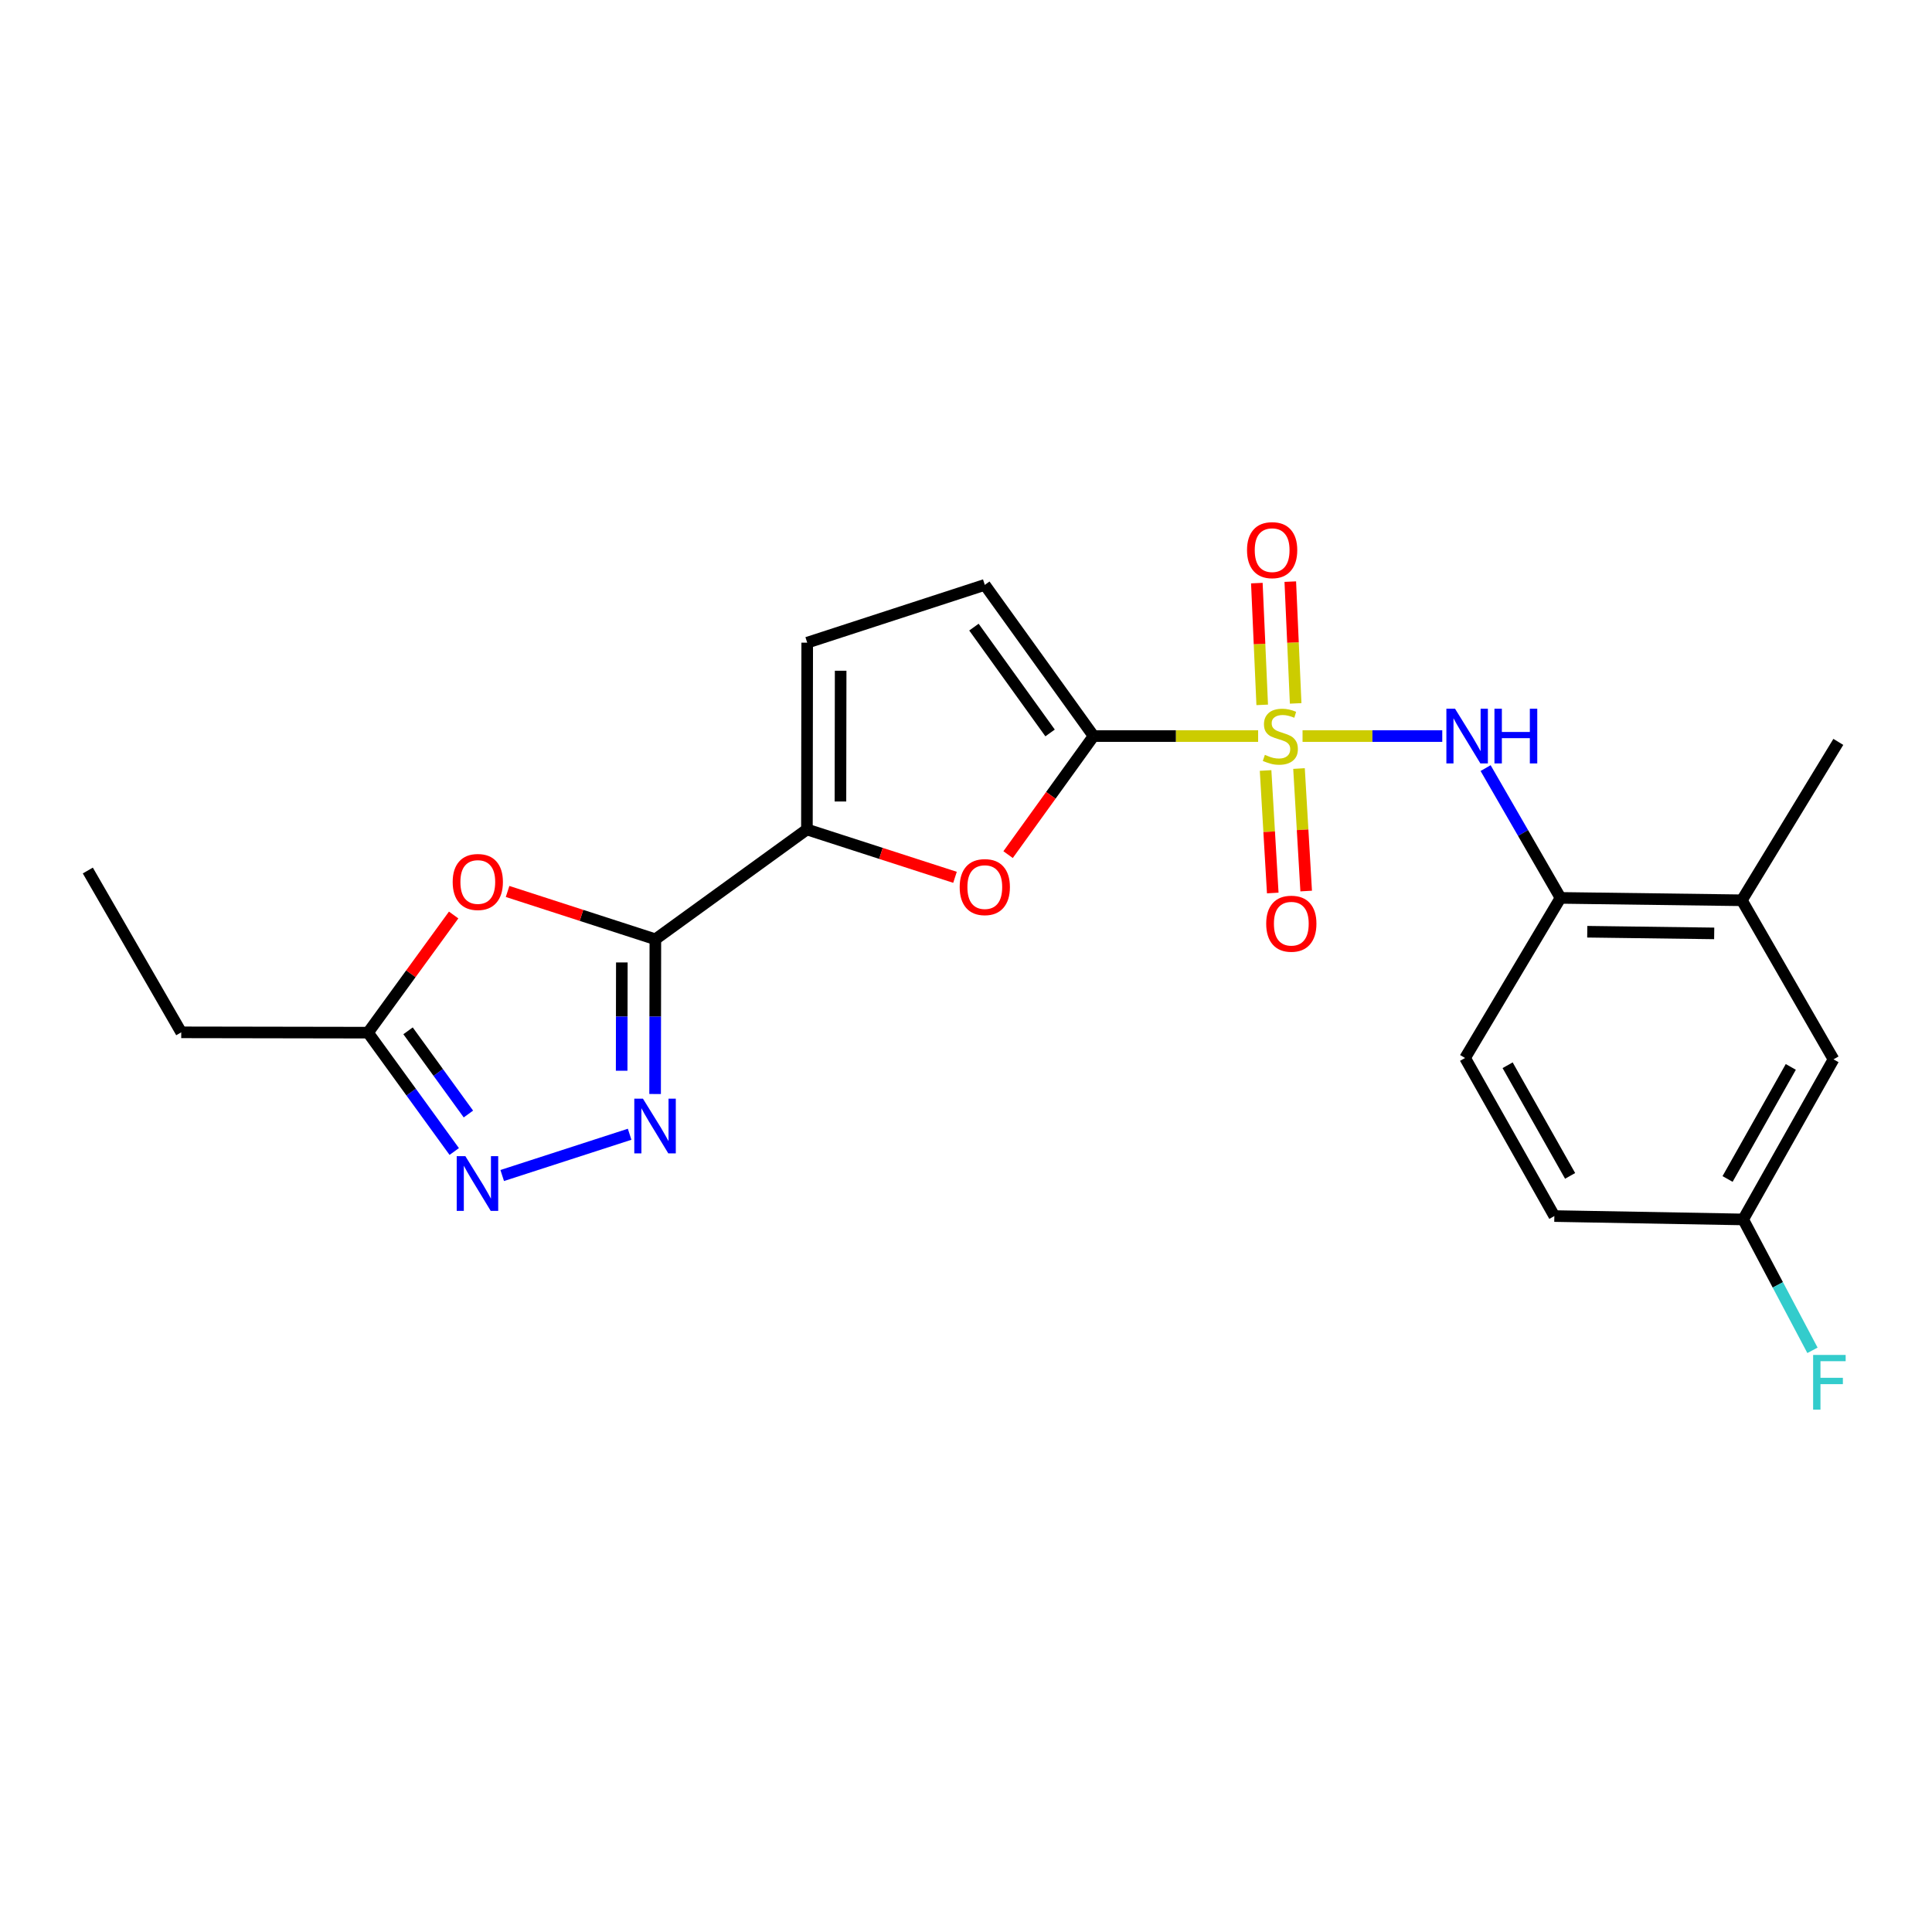 <?xml version='1.0' encoding='iso-8859-1'?>
<svg version='1.1' baseProfile='full'
              xmlns='http://www.w3.org/2000/svg'
                      xmlns:rdkit='http://www.rdkit.org/xml'
                      xmlns:xlink='http://www.w3.org/1999/xlink'
                  xml:space='preserve'
width='1000px' height='1000px' viewBox='0 0 1000 1000'>
<!-- END OF HEADER -->
<rect style='opacity:1.0;fill:#FFFFFF;stroke:none' width='1000' height='1000' x='0' y='0'> </rect>
<path class='bond-0' d='M 651.205,380.988 L 608.618,380.988' style='fill:none;fill-rule:evenodd;stroke:#CCCC00;stroke-width:6px;stroke-linecap:butt;stroke-linejoin:miter;stroke-opacity:1' />
<path class='bond-0' d='M 608.618,380.988 L 566.031,380.988' style='fill:none;fill-rule:evenodd;stroke:#000000;stroke-width:6px;stroke-linecap:butt;stroke-linejoin:miter;stroke-opacity:1' />
<path class='bond-7' d='M 674.199,380.988 L 710.356,380.988' style='fill:none;fill-rule:evenodd;stroke:#CCCC00;stroke-width:6px;stroke-linecap:butt;stroke-linejoin:miter;stroke-opacity:1' />
<path class='bond-7' d='M 710.356,380.988 L 746.513,380.988' style='fill:none;fill-rule:evenodd;stroke:#0000FF;stroke-width:6px;stroke-linecap:butt;stroke-linejoin:miter;stroke-opacity:1' />
<path class='bond-12' d='M 670.63,364.077 L 669.241,332.562' style='fill:none;fill-rule:evenodd;stroke:#CCCC00;stroke-width:6px;stroke-linecap:butt;stroke-linejoin:miter;stroke-opacity:1' />
<path class='bond-12' d='M 669.241,332.562 L 667.852,301.048' style='fill:none;fill-rule:evenodd;stroke:#FF0000;stroke-width:6px;stroke-linecap:butt;stroke-linejoin:miter;stroke-opacity:1' />
<path class='bond-12' d='M 653.317,364.84 L 651.928,333.326' style='fill:none;fill-rule:evenodd;stroke:#CCCC00;stroke-width:6px;stroke-linecap:butt;stroke-linejoin:miter;stroke-opacity:1' />
<path class='bond-12' d='M 651.928,333.326 L 650.539,301.812' style='fill:none;fill-rule:evenodd;stroke:#FF0000;stroke-width:6px;stroke-linecap:butt;stroke-linejoin:miter;stroke-opacity:1' />
<path class='bond-13' d='M 655.065,398.805 L 656.921,430.51' style='fill:none;fill-rule:evenodd;stroke:#CCCC00;stroke-width:6px;stroke-linecap:butt;stroke-linejoin:miter;stroke-opacity:1' />
<path class='bond-13' d='M 656.921,430.51 L 658.777,462.215' style='fill:none;fill-rule:evenodd;stroke:#FF0000;stroke-width:6px;stroke-linecap:butt;stroke-linejoin:miter;stroke-opacity:1' />
<path class='bond-13' d='M 672.366,397.792 L 674.222,429.497' style='fill:none;fill-rule:evenodd;stroke:#CCCC00;stroke-width:6px;stroke-linecap:butt;stroke-linejoin:miter;stroke-opacity:1' />
<path class='bond-13' d='M 674.222,429.497 L 676.077,461.202' style='fill:none;fill-rule:evenodd;stroke:#FF0000;stroke-width:6px;stroke-linecap:butt;stroke-linejoin:miter;stroke-opacity:1' />
<path class='bond-4' d='M 566.031,380.988 L 543.91,411.67' style='fill:none;fill-rule:evenodd;stroke:#000000;stroke-width:6px;stroke-linecap:butt;stroke-linejoin:miter;stroke-opacity:1' />
<path class='bond-4' d='M 543.91,411.67 L 521.788,442.351' style='fill:none;fill-rule:evenodd;stroke:#FF0000;stroke-width:6px;stroke-linecap:butt;stroke-linejoin:miter;stroke-opacity:1' />
<path class='bond-8' d='M 566.031,380.988 L 509.729,302.735' style='fill:none;fill-rule:evenodd;stroke:#000000;stroke-width:6px;stroke-linecap:butt;stroke-linejoin:miter;stroke-opacity:1' />
<path class='bond-8' d='M 543.519,379.371 L 504.107,324.594' style='fill:none;fill-rule:evenodd;stroke:#000000;stroke-width:6px;stroke-linecap:butt;stroke-linejoin:miter;stroke-opacity:1' />
<path class='bond-1' d='M 339.213,486.17 L 417.659,429.329' style='fill:none;fill-rule:evenodd;stroke:#000000;stroke-width:6px;stroke-linecap:butt;stroke-linejoin:miter;stroke-opacity:1' />
<path class='bond-2' d='M 339.213,486.17 L 339.146,526.213' style='fill:none;fill-rule:evenodd;stroke:#000000;stroke-width:6px;stroke-linecap:butt;stroke-linejoin:miter;stroke-opacity:1' />
<path class='bond-2' d='M 339.146,526.213 L 339.078,566.255' style='fill:none;fill-rule:evenodd;stroke:#0000FF;stroke-width:6px;stroke-linecap:butt;stroke-linejoin:miter;stroke-opacity:1' />
<path class='bond-2' d='M 321.863,498.154 L 321.816,526.184' style='fill:none;fill-rule:evenodd;stroke:#000000;stroke-width:6px;stroke-linecap:butt;stroke-linejoin:miter;stroke-opacity:1' />
<path class='bond-2' d='M 321.816,526.184 L 321.768,554.213' style='fill:none;fill-rule:evenodd;stroke:#0000FF;stroke-width:6px;stroke-linecap:butt;stroke-linejoin:miter;stroke-opacity:1' />
<path class='bond-5' d='M 339.213,486.17 L 300.968,473.795' style='fill:none;fill-rule:evenodd;stroke:#000000;stroke-width:6px;stroke-linecap:butt;stroke-linejoin:miter;stroke-opacity:1' />
<path class='bond-5' d='M 300.968,473.795 L 262.723,461.419' style='fill:none;fill-rule:evenodd;stroke:#FF0000;stroke-width:6px;stroke-linecap:butt;stroke-linejoin:miter;stroke-opacity:1' />
<path class='bond-6' d='M 325.894,587.091 L 259.944,608.444' style='fill:none;fill-rule:evenodd;stroke:#0000FF;stroke-width:6px;stroke-linecap:butt;stroke-linejoin:miter;stroke-opacity:1' />
<path class='bond-3' d='M 417.659,429.329 L 455.985,441.712' style='fill:none;fill-rule:evenodd;stroke:#000000;stroke-width:6px;stroke-linecap:butt;stroke-linejoin:miter;stroke-opacity:1' />
<path class='bond-3' d='M 455.985,441.712 L 494.31,454.096' style='fill:none;fill-rule:evenodd;stroke:#FF0000;stroke-width:6px;stroke-linecap:butt;stroke-linejoin:miter;stroke-opacity:1' />
<path class='bond-23' d='M 417.659,429.329 L 417.813,332.648' style='fill:none;fill-rule:evenodd;stroke:#000000;stroke-width:6px;stroke-linecap:butt;stroke-linejoin:miter;stroke-opacity:1' />
<path class='bond-23' d='M 435.012,414.854 L 435.12,347.178' style='fill:none;fill-rule:evenodd;stroke:#000000;stroke-width:6px;stroke-linecap:butt;stroke-linejoin:miter;stroke-opacity:1' />
<path class='bond-9' d='M 234.808,473.605 L 212.647,504.053' style='fill:none;fill-rule:evenodd;stroke:#FF0000;stroke-width:6px;stroke-linecap:butt;stroke-linejoin:miter;stroke-opacity:1' />
<path class='bond-9' d='M 212.647,504.053 L 190.485,534.501' style='fill:none;fill-rule:evenodd;stroke:#000000;stroke-width:6px;stroke-linecap:butt;stroke-linejoin:miter;stroke-opacity:1' />
<path class='bond-25' d='M 235.113,596.019 L 212.799,565.26' style='fill:none;fill-rule:evenodd;stroke:#0000FF;stroke-width:6px;stroke-linecap:butt;stroke-linejoin:miter;stroke-opacity:1' />
<path class='bond-25' d='M 212.799,565.26 L 190.485,534.501' style='fill:none;fill-rule:evenodd;stroke:#000000;stroke-width:6px;stroke-linecap:butt;stroke-linejoin:miter;stroke-opacity:1' />
<path class='bond-25' d='M 242.446,576.615 L 226.827,555.084' style='fill:none;fill-rule:evenodd;stroke:#0000FF;stroke-width:6px;stroke-linecap:butt;stroke-linejoin:miter;stroke-opacity:1' />
<path class='bond-25' d='M 226.827,555.084 L 211.207,533.553' style='fill:none;fill-rule:evenodd;stroke:#000000;stroke-width:6px;stroke-linecap:butt;stroke-linejoin:miter;stroke-opacity:1' />
<path class='bond-11' d='M 768.949,397.566 L 788.331,431.157' style='fill:none;fill-rule:evenodd;stroke:#0000FF;stroke-width:6px;stroke-linecap:butt;stroke-linejoin:miter;stroke-opacity:1' />
<path class='bond-11' d='M 788.331,431.157 L 807.714,464.749' style='fill:none;fill-rule:evenodd;stroke:#000000;stroke-width:6px;stroke-linecap:butt;stroke-linejoin:miter;stroke-opacity:1' />
<path class='bond-10' d='M 509.729,302.735 L 417.813,332.648' style='fill:none;fill-rule:evenodd;stroke:#000000;stroke-width:6px;stroke-linecap:butt;stroke-linejoin:miter;stroke-opacity:1' />
<path class='bond-20' d='M 190.485,534.501 L 93.805,534.338' style='fill:none;fill-rule:evenodd;stroke:#000000;stroke-width:6px;stroke-linecap:butt;stroke-linejoin:miter;stroke-opacity:1' />
<path class='bond-14' d='M 807.714,464.749 L 901.574,465.981' style='fill:none;fill-rule:evenodd;stroke:#000000;stroke-width:6px;stroke-linecap:butt;stroke-linejoin:miter;stroke-opacity:1' />
<path class='bond-14' d='M 821.565,482.262 L 887.267,483.125' style='fill:none;fill-rule:evenodd;stroke:#000000;stroke-width:6px;stroke-linecap:butt;stroke-linejoin:miter;stroke-opacity:1' />
<path class='bond-16' d='M 807.714,464.749 L 758.324,547.614' style='fill:none;fill-rule:evenodd;stroke:#000000;stroke-width:6px;stroke-linecap:butt;stroke-linejoin:miter;stroke-opacity:1' />
<path class='bond-15' d='M 901.574,465.981 L 949.019,548.317' style='fill:none;fill-rule:evenodd;stroke:#000000;stroke-width:6px;stroke-linecap:butt;stroke-linejoin:miter;stroke-opacity:1' />
<path class='bond-21' d='M 901.574,465.981 L 951.512,384.002' style='fill:none;fill-rule:evenodd;stroke:#000000;stroke-width:6px;stroke-linecap:butt;stroke-linejoin:miter;stroke-opacity:1' />
<path class='bond-24' d='M 949.019,548.317 L 902.267,631.182' style='fill:none;fill-rule:evenodd;stroke:#000000;stroke-width:6px;stroke-linecap:butt;stroke-linejoin:miter;stroke-opacity:1' />
<path class='bond-24' d='M 926.913,552.231 L 894.186,610.237' style='fill:none;fill-rule:evenodd;stroke:#000000;stroke-width:6px;stroke-linecap:butt;stroke-linejoin:miter;stroke-opacity:1' />
<path class='bond-18' d='M 758.324,547.614 L 804.527,629.43' style='fill:none;fill-rule:evenodd;stroke:#000000;stroke-width:6px;stroke-linecap:butt;stroke-linejoin:miter;stroke-opacity:1' />
<path class='bond-18' d='M 780.344,551.365 L 812.687,608.636' style='fill:none;fill-rule:evenodd;stroke:#000000;stroke-width:6px;stroke-linecap:butt;stroke-linejoin:miter;stroke-opacity:1' />
<path class='bond-17' d='M 902.267,631.182 L 804.527,629.43' style='fill:none;fill-rule:evenodd;stroke:#000000;stroke-width:6px;stroke-linecap:butt;stroke-linejoin:miter;stroke-opacity:1' />
<path class='bond-19' d='M 902.267,631.182 L 920.2,665.055' style='fill:none;fill-rule:evenodd;stroke:#000000;stroke-width:6px;stroke-linecap:butt;stroke-linejoin:miter;stroke-opacity:1' />
<path class='bond-19' d='M 920.2,665.055 L 938.132,698.928' style='fill:none;fill-rule:evenodd;stroke:#33CCCC;stroke-width:6px;stroke-linecap:butt;stroke-linejoin:miter;stroke-opacity:1' />
<path class='bond-22' d='M 93.805,534.338 L 45.455,450.577' style='fill:none;fill-rule:evenodd;stroke:#000000;stroke-width:6px;stroke-linecap:butt;stroke-linejoin:miter;stroke-opacity:1' />
<path  class='atom-0' d='M 654.702 390.708
Q 655.022 390.828, 656.342 391.388
Q 657.662 391.948, 659.102 392.308
Q 660.582 392.628, 662.022 392.628
Q 664.702 392.628, 666.262 391.348
Q 667.822 390.028, 667.822 387.748
Q 667.822 386.188, 667.022 385.228
Q 666.262 384.268, 665.062 383.748
Q 663.862 383.228, 661.862 382.628
Q 659.342 381.868, 657.822 381.148
Q 656.342 380.428, 655.262 378.908
Q 654.222 377.388, 654.222 374.828
Q 654.222 371.268, 656.622 369.068
Q 659.062 366.868, 663.862 366.868
Q 667.142 366.868, 670.862 368.428
L 669.942 371.508
Q 666.542 370.108, 663.982 370.108
Q 661.222 370.108, 659.702 371.268
Q 658.182 372.388, 658.222 374.348
Q 658.222 375.868, 658.982 376.788
Q 659.782 377.708, 660.902 378.228
Q 662.062 378.748, 663.982 379.348
Q 666.542 380.148, 668.062 380.948
Q 669.582 381.748, 670.662 383.388
Q 671.782 384.988, 671.782 387.748
Q 671.782 391.668, 669.142 393.788
Q 666.542 395.868, 662.182 395.868
Q 659.662 395.868, 657.742 395.308
Q 655.862 394.788, 653.622 393.868
L 654.702 390.708
' fill='#CCCC00'/>
<path  class='atom-3' d='M 332.79 568.672
L 342.07 583.672
Q 342.99 585.152, 344.47 587.832
Q 345.95 590.512, 346.03 590.672
L 346.03 568.672
L 349.79 568.672
L 349.79 596.992
L 345.91 596.992
L 335.95 580.592
Q 334.79 578.672, 333.55 576.472
Q 332.35 574.272, 331.99 573.592
L 331.99 596.992
L 328.31 596.992
L 328.31 568.672
L 332.79 568.672
' fill='#0000FF'/>
<path  class='atom-5' d='M 496.729 459.158
Q 496.729 452.358, 500.089 448.558
Q 503.449 444.758, 509.729 444.758
Q 516.009 444.758, 519.369 448.558
Q 522.729 452.358, 522.729 459.158
Q 522.729 466.038, 519.329 469.958
Q 515.929 473.838, 509.729 473.838
Q 503.489 473.838, 500.089 469.958
Q 496.729 466.078, 496.729 459.158
M 509.729 470.638
Q 514.049 470.638, 516.369 467.758
Q 518.729 464.838, 518.729 459.158
Q 518.729 453.598, 516.369 450.798
Q 514.049 447.958, 509.729 447.958
Q 505.409 447.958, 503.049 450.758
Q 500.729 453.558, 500.729 459.158
Q 500.729 464.878, 503.049 467.758
Q 505.409 470.638, 509.729 470.638
' fill='#FF0000'/>
<path  class='atom-6' d='M 234.308 456.511
Q 234.308 449.711, 237.668 445.911
Q 241.028 442.111, 247.308 442.111
Q 253.588 442.111, 256.948 445.911
Q 260.308 449.711, 260.308 456.511
Q 260.308 463.391, 256.908 467.311
Q 253.508 471.191, 247.308 471.191
Q 241.068 471.191, 237.668 467.311
Q 234.308 463.431, 234.308 456.511
M 247.308 467.991
Q 251.628 467.991, 253.948 465.111
Q 256.308 462.191, 256.308 456.511
Q 256.308 450.951, 253.948 448.151
Q 251.628 445.311, 247.308 445.311
Q 242.988 445.311, 240.628 448.111
Q 238.308 450.911, 238.308 456.511
Q 238.308 462.231, 240.628 465.111
Q 242.988 467.991, 247.308 467.991
' fill='#FF0000'/>
<path  class='atom-7' d='M 240.874 598.431
L 250.154 613.431
Q 251.074 614.911, 252.554 617.591
Q 254.034 620.271, 254.114 620.431
L 254.114 598.431
L 257.874 598.431
L 257.874 626.751
L 253.994 626.751
L 244.034 610.351
Q 242.874 608.431, 241.634 606.231
Q 240.434 604.031, 240.074 603.351
L 240.074 626.751
L 236.394 626.751
L 236.394 598.431
L 240.874 598.431
' fill='#0000FF'/>
<path  class='atom-8' d='M 753.123 366.828
L 762.403 381.828
Q 763.323 383.308, 764.803 385.988
Q 766.283 388.668, 766.363 388.828
L 766.363 366.828
L 770.123 366.828
L 770.123 395.148
L 766.243 395.148
L 756.283 378.748
Q 755.123 376.828, 753.883 374.628
Q 752.683 372.428, 752.323 371.748
L 752.323 395.148
L 748.643 395.148
L 748.643 366.828
L 753.123 366.828
' fill='#0000FF'/>
<path  class='atom-8' d='M 773.523 366.828
L 777.363 366.828
L 777.363 378.868
L 791.843 378.868
L 791.843 366.828
L 795.683 366.828
L 795.683 395.148
L 791.843 395.148
L 791.843 382.068
L 777.363 382.068
L 777.363 395.148
L 773.523 395.148
L 773.523 366.828
' fill='#0000FF'/>
<path  class='atom-13' d='M 645.456 284.753
Q 645.456 277.953, 648.816 274.153
Q 652.176 270.353, 658.456 270.353
Q 664.736 270.353, 668.096 274.153
Q 671.456 277.953, 671.456 284.753
Q 671.456 291.633, 668.056 295.553
Q 664.656 299.433, 658.456 299.433
Q 652.216 299.433, 648.816 295.553
Q 645.456 291.673, 645.456 284.753
M 658.456 296.233
Q 662.776 296.233, 665.096 293.353
Q 667.456 290.433, 667.456 284.753
Q 667.456 279.193, 665.096 276.393
Q 662.776 273.553, 658.456 273.553
Q 654.136 273.553, 651.776 276.353
Q 649.456 279.153, 649.456 284.753
Q 649.456 290.473, 651.776 293.353
Q 654.136 296.233, 658.456 296.233
' fill='#FF0000'/>
<path  class='atom-14' d='M 655.383 478.105
Q 655.383 471.305, 658.743 467.505
Q 662.103 463.705, 668.383 463.705
Q 674.663 463.705, 678.023 467.505
Q 681.383 471.305, 681.383 478.105
Q 681.383 484.985, 677.983 488.905
Q 674.583 492.785, 668.383 492.785
Q 662.143 492.785, 658.743 488.905
Q 655.383 485.025, 655.383 478.105
M 668.383 489.585
Q 672.703 489.585, 675.023 486.705
Q 677.383 483.785, 677.383 478.105
Q 677.383 472.545, 675.023 469.745
Q 672.703 466.905, 668.383 466.905
Q 664.063 466.905, 661.703 469.705
Q 659.383 472.505, 659.383 478.105
Q 659.383 483.825, 661.703 486.705
Q 664.063 489.585, 668.383 489.585
' fill='#FF0000'/>
<path  class='atom-20' d='M 938.471 701.312
L 955.311 701.312
L 955.311 704.552
L 942.271 704.552
L 942.271 713.152
L 953.871 713.152
L 953.871 716.432
L 942.271 716.432
L 942.271 729.632
L 938.471 729.632
L 938.471 701.312
' fill='#33CCCC'/>
</svg>
